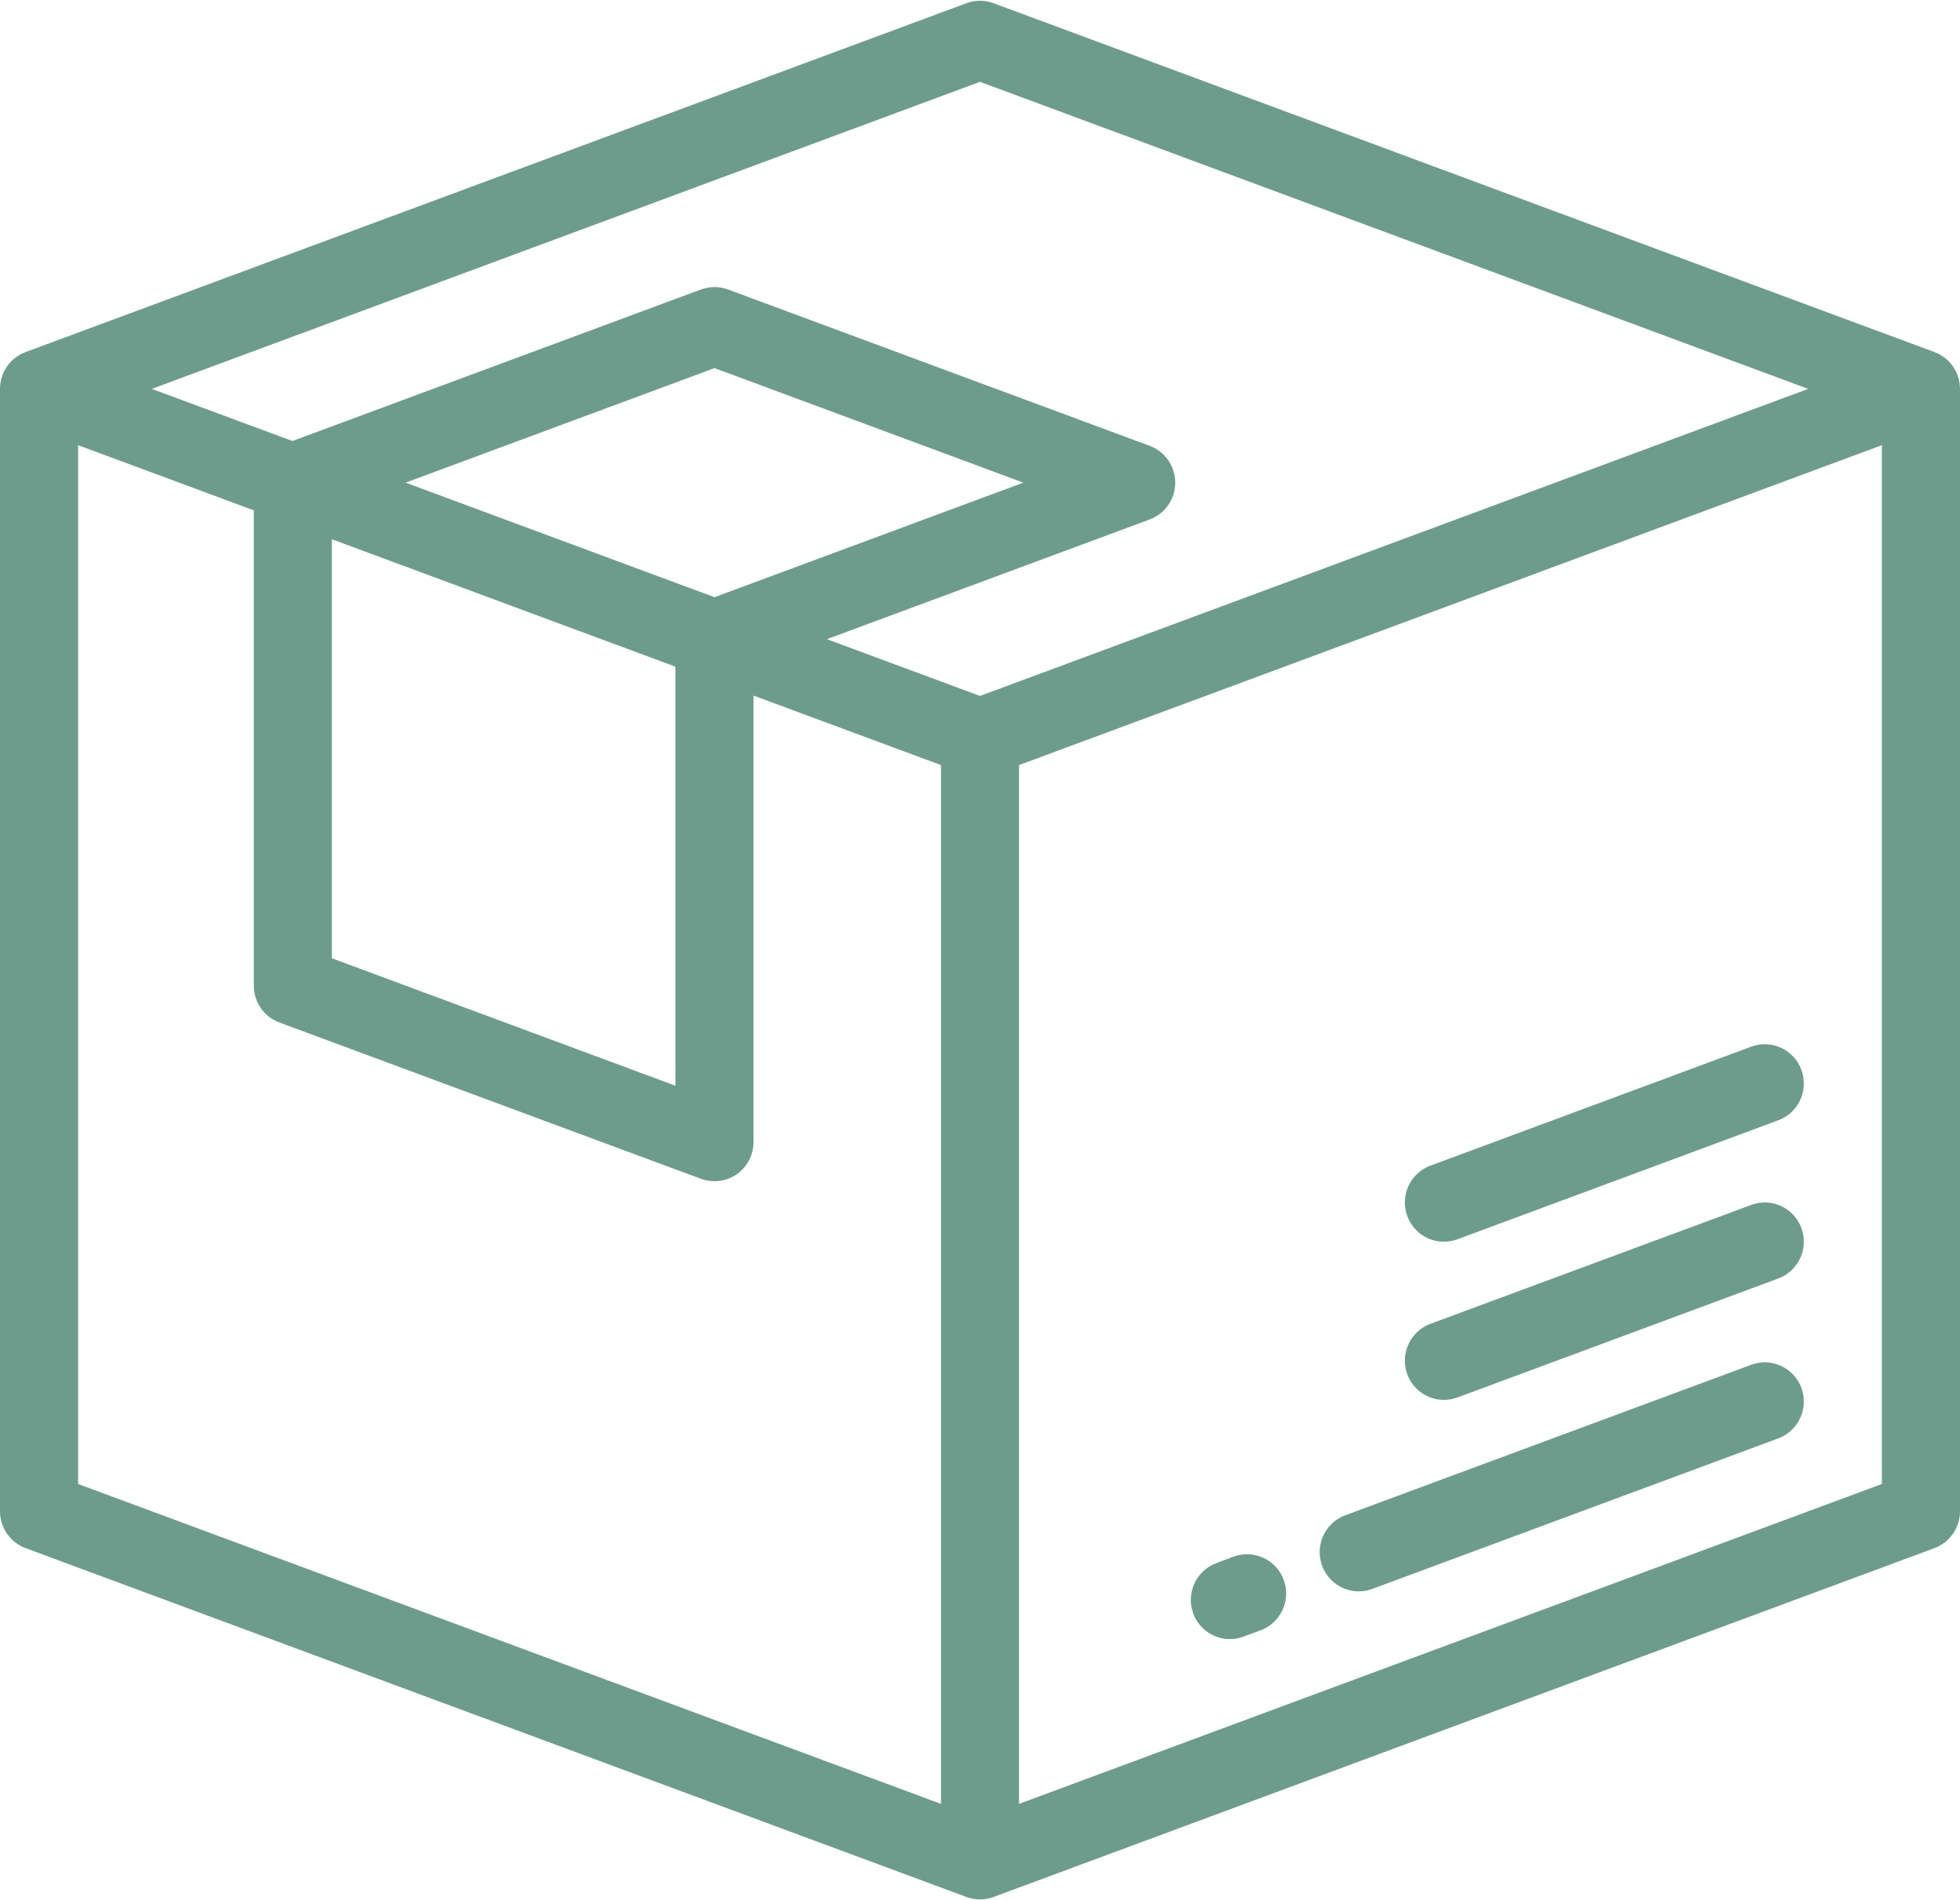 <?xml version="1.0" encoding="utf-8"?>
<svg xmlns="http://www.w3.org/2000/svg" xmlns:xlink="http://www.w3.org/1999/xlink" width="33px" height="32px" viewBox="0 0 33 32" version="1.1">
    
    <title>002-box</title>
    <desc>Created with Sketch.</desc>
    <defs/>
    <g id="Polhus---Produkt-Step-1" stroke="none" stroke-width="1" fill="none" fill-rule="evenodd">
        <g id="Ver-2---Desktop---Produktkort" transform="translate(-991, -651)" fill-rule="nonzero" fill="#6E9C8C">
            <g id="Lagerstatus" transform="translate(991, 644)">
                <g id="002-box" transform="translate(0, 7)">
                    <path d="M30.33,23.374 C30.204,23.032 29.826,22.857 29.486,22.983 L22.649,25.518 C22.308,25.645 22.134,26.024 22.26,26.367 C22.358,26.634 22.609,26.799 22.877,26.799 C22.952,26.799 23.029,26.786 23.104,26.758 L29.941,24.223 C30.281,24.096 30.456,23.716 30.33,23.374 Z" id="Shape"/>
                    <path d="M21.614,26.607 C21.488,26.264 21.11,26.089 20.769,26.215 L20.48,26.323 C20.139,26.449 19.965,26.829 20.09,27.171 C20.188,27.438 20.44,27.603 20.707,27.603 C20.783,27.603 20.86,27.59 20.935,27.562 L21.224,27.455 C21.565,27.329 21.739,26.949 21.614,26.607 Z" id="Shape"/>
                    <path d="M30.33,20.682 C30.204,20.339 29.826,20.165 29.486,20.291 L24.083,22.294 C23.742,22.421 23.568,22.801 23.694,23.143 C23.792,23.41 24.043,23.575 24.31,23.575 C24.386,23.575 24.463,23.562 24.538,23.534 L29.941,21.53 C30.281,21.404 30.456,21.024 30.33,20.682 Z" id="Shape"/>
                    <path d="M30.33,18.018 C30.204,17.675 29.826,17.5 29.486,17.626 L24.083,19.63 C23.742,19.756 23.568,20.136 23.694,20.479 C23.792,20.746 24.043,20.911 24.31,20.911 C24.386,20.911 24.463,20.898 24.538,20.87 L29.941,18.866 C30.281,18.74 30.456,18.36 30.33,18.018 Z" id="Shape"/>
                    <path d="M32.57,5.929 L16.728,0.054 C16.581,-0.001 16.419,-0.001 16.272,0.054 L0.43,5.929 L0.43,5.929 C0.378,5.949 0.328,5.974 0.282,6.007 C0.105,6.13 0,6.333 0,6.549 L0,25.451 C0,25.728 0.172,25.975 0.43,26.071 L16.272,31.946 C16.346,31.974 16.423,31.987 16.5,31.987 C16.577,31.987 16.654,31.973 16.727,31.946 L16.728,31.946 L32.57,26.071 C32.828,25.975 33,25.728 33,25.451 L33,6.549 C33,6.272 32.828,6.025 32.57,5.929 Z M15.843,30.378 L1.315,24.991 L1.315,7.497 L4.273,8.594 L4.273,16.599 C4.273,16.876 4.444,17.123 4.703,17.219 L11.802,19.852 C11.876,19.879 11.953,19.892 12.03,19.892 C12.162,19.892 12.294,19.852 12.406,19.774 C12.582,19.65 12.687,19.448 12.687,19.232 L12.687,11.714 L15.843,12.884 L15.843,30.378 L15.843,30.378 Z M11.372,11.227 L11.372,18.284 L5.588,16.138 L5.588,9.081 L11.372,11.227 Z M6.829,8.128 L12.03,6.199 L17.23,8.128 L12.03,10.057 L6.829,8.128 Z M16.5,11.72 L13.922,10.764 L19.357,8.748 C19.615,8.652 19.787,8.405 19.787,8.128 C19.787,7.851 19.615,7.604 19.357,7.508 L12.257,4.875 C12.111,4.821 11.949,4.821 11.802,4.875 L4.923,7.427 L2.556,6.549 L16.5,1.378 L30.444,6.549 L16.5,11.72 Z M31.685,24.991 L17.157,30.378 L17.157,12.884 L31.685,7.497 L31.685,24.991 Z" id="Shape"/>
                </g>
            </g>
        </g>
    </g>
</svg>